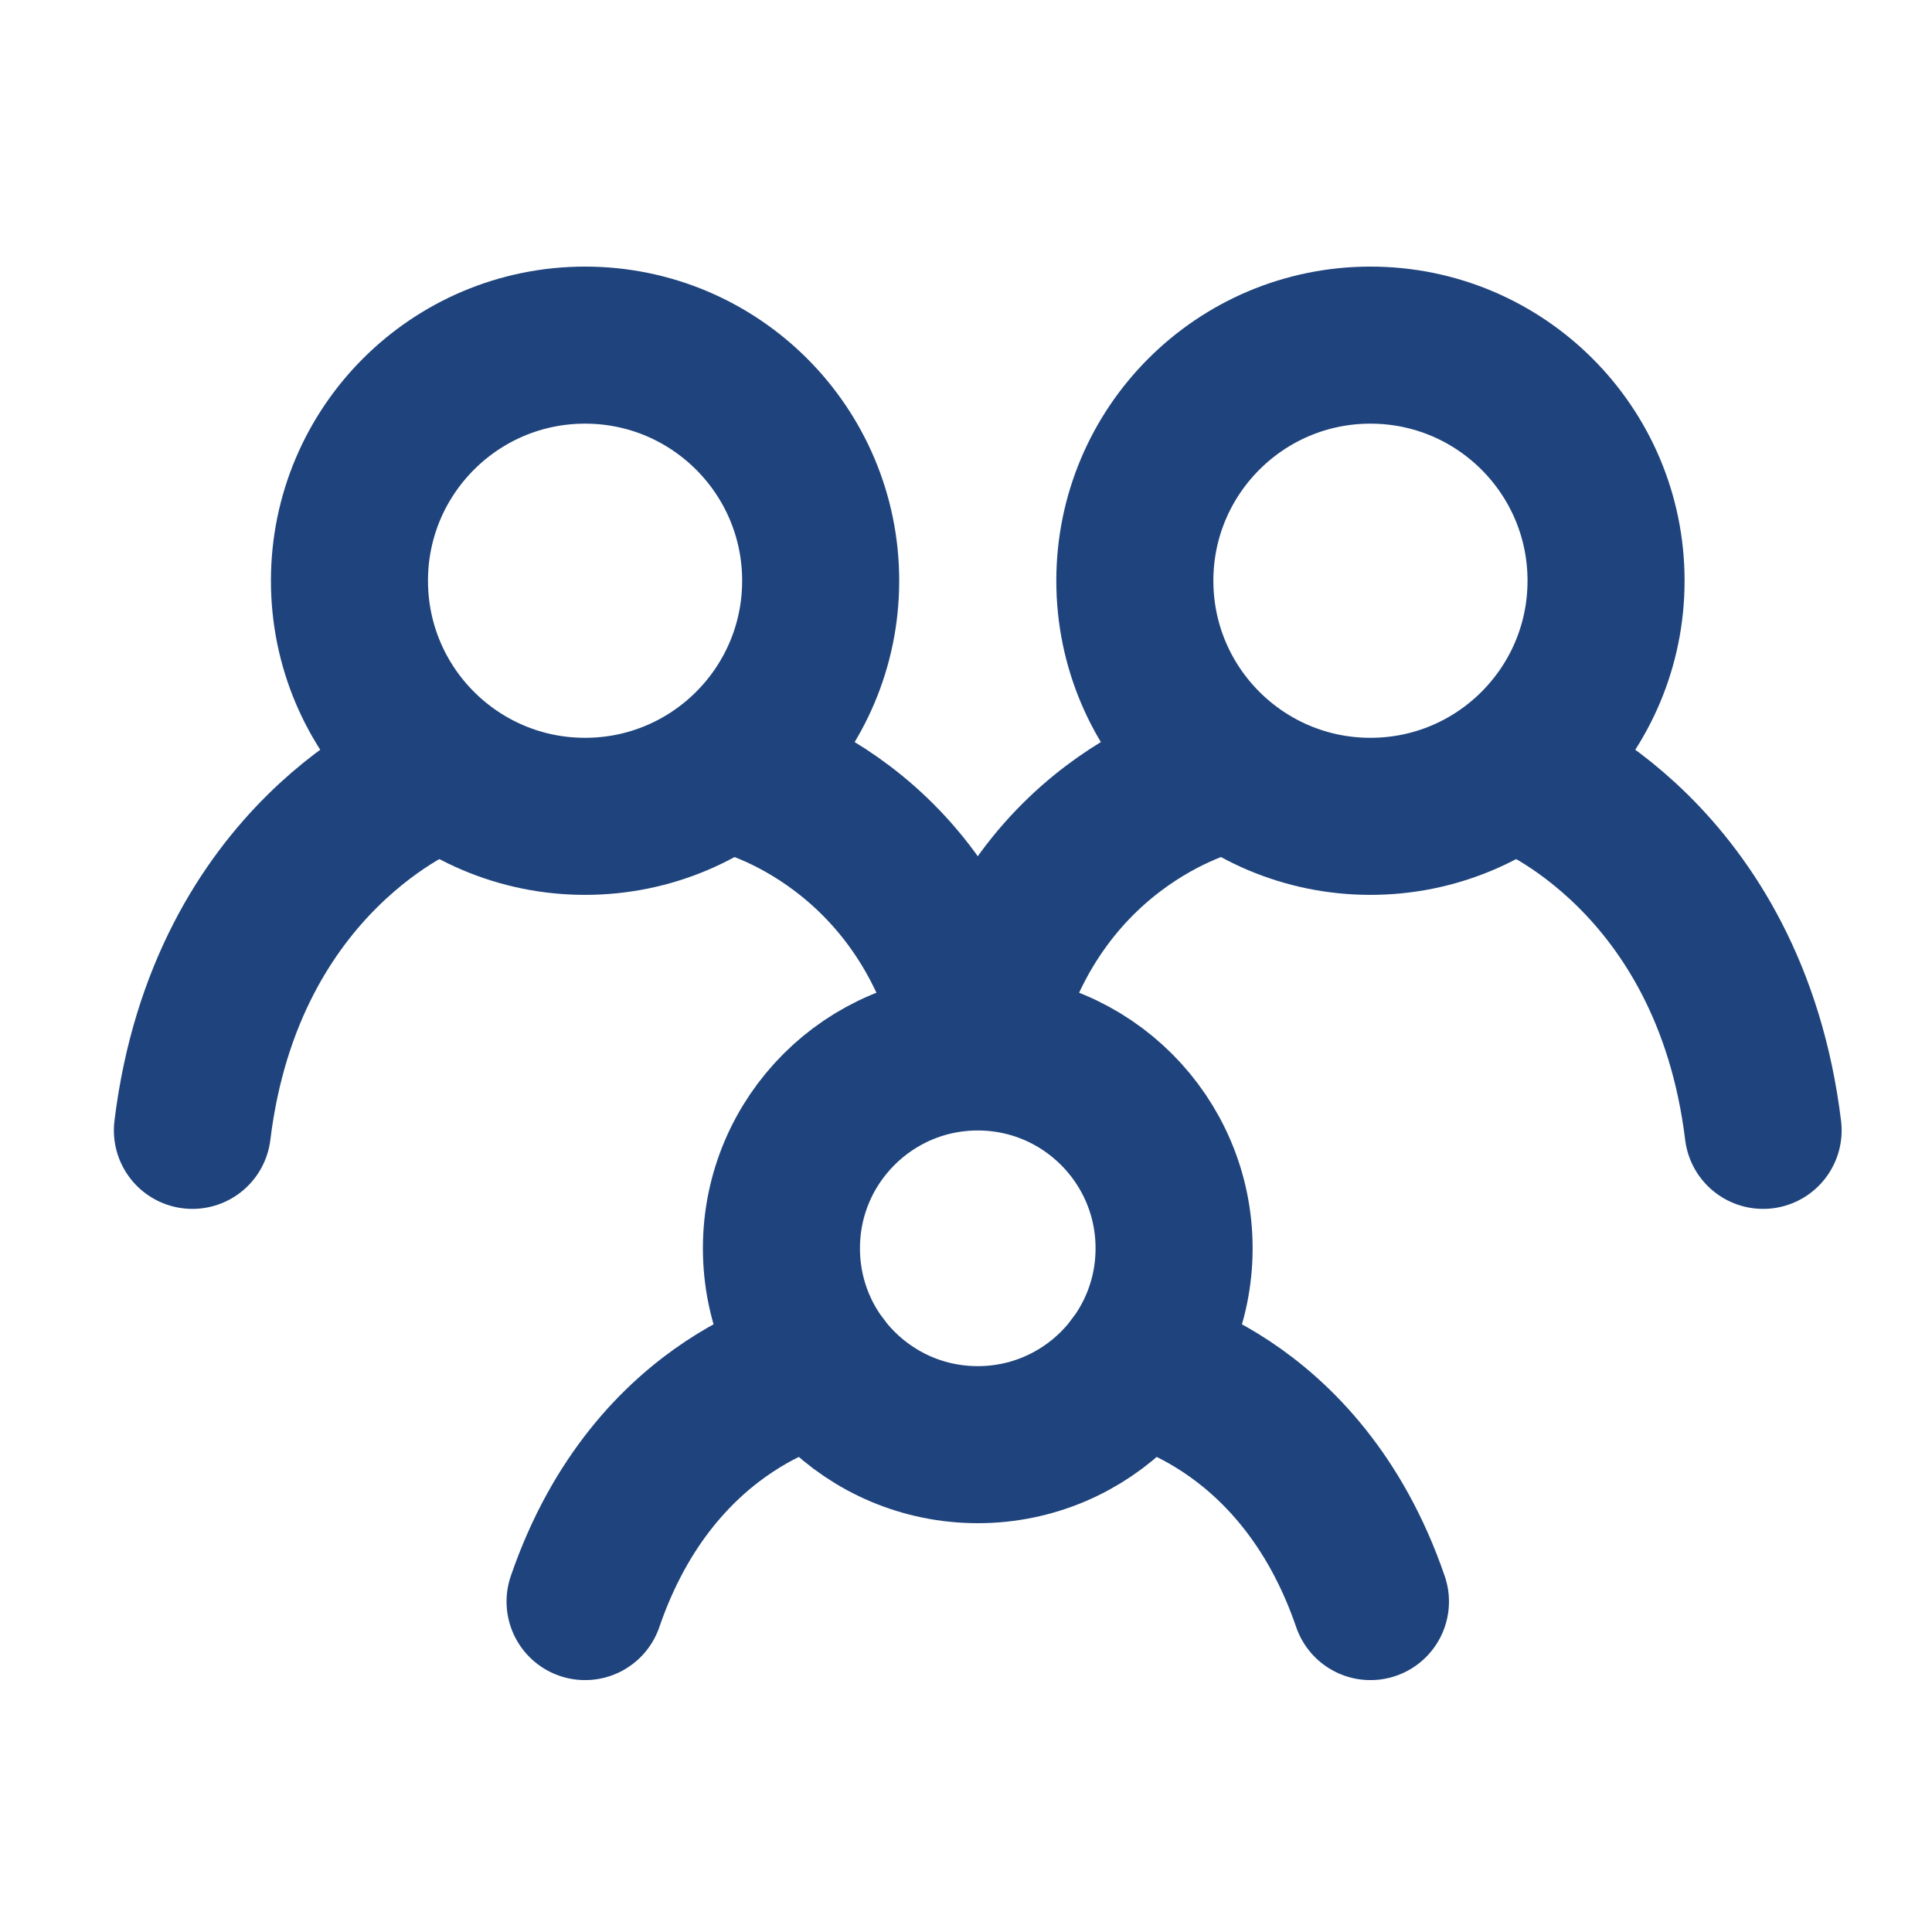 <?xml version="1.0" encoding="UTF-8"?>
<svg xmlns="http://www.w3.org/2000/svg" width="41" height="41" viewBox="0 0 41 41" fill="none">
  <path d="M9.083 16.488C9.083 16.488 4.797 18.155 4.083 23.988M32.416 16.488C32.416 16.488 36.702 18.155 37.416 23.988M15.75 16.488C15.75 16.488 19.75 17.461 20.75 22.322C21.75 17.461 25.75 16.488 25.75 16.488M17.416 28.988C17.416 28.988 13.916 29.613 12.416 33.988M24.083 28.988C24.083 28.988 27.583 29.613 29.083 33.988" stroke="#1F447D" stroke-width="3.333" stroke-linecap="round"></path>
  <path d="M20.75 30.658C23.051 30.658 24.916 28.792 24.916 26.491C24.916 24.19 23.051 22.324 20.75 22.324C18.448 22.324 16.583 24.19 16.583 26.491C16.583 28.792 18.448 30.658 20.75 30.658Z" stroke="#1F447D" stroke-width="3.333" stroke-linecap="round" stroke-linejoin="round"></path>
  <path d="M29.083 17.324C31.844 17.324 34.083 15.086 34.083 12.324C34.083 9.563 31.844 7.324 29.083 7.324C26.322 7.324 24.083 9.563 24.083 12.324C24.083 15.086 26.322 17.324 29.083 17.324Z" stroke="#1F447D" stroke-width="3.333" stroke-linecap="round" stroke-linejoin="round"></path>
  <path d="M12.416 17.324C15.177 17.324 17.416 15.086 17.416 12.324C17.416 9.563 15.177 7.324 12.416 7.324C9.655 7.324 7.416 9.563 7.416 12.324C7.416 15.086 9.655 17.324 12.416 17.324Z" stroke="#1F447D" stroke-width="3.333" stroke-linecap="round" stroke-linejoin="round"></path>
</svg>
